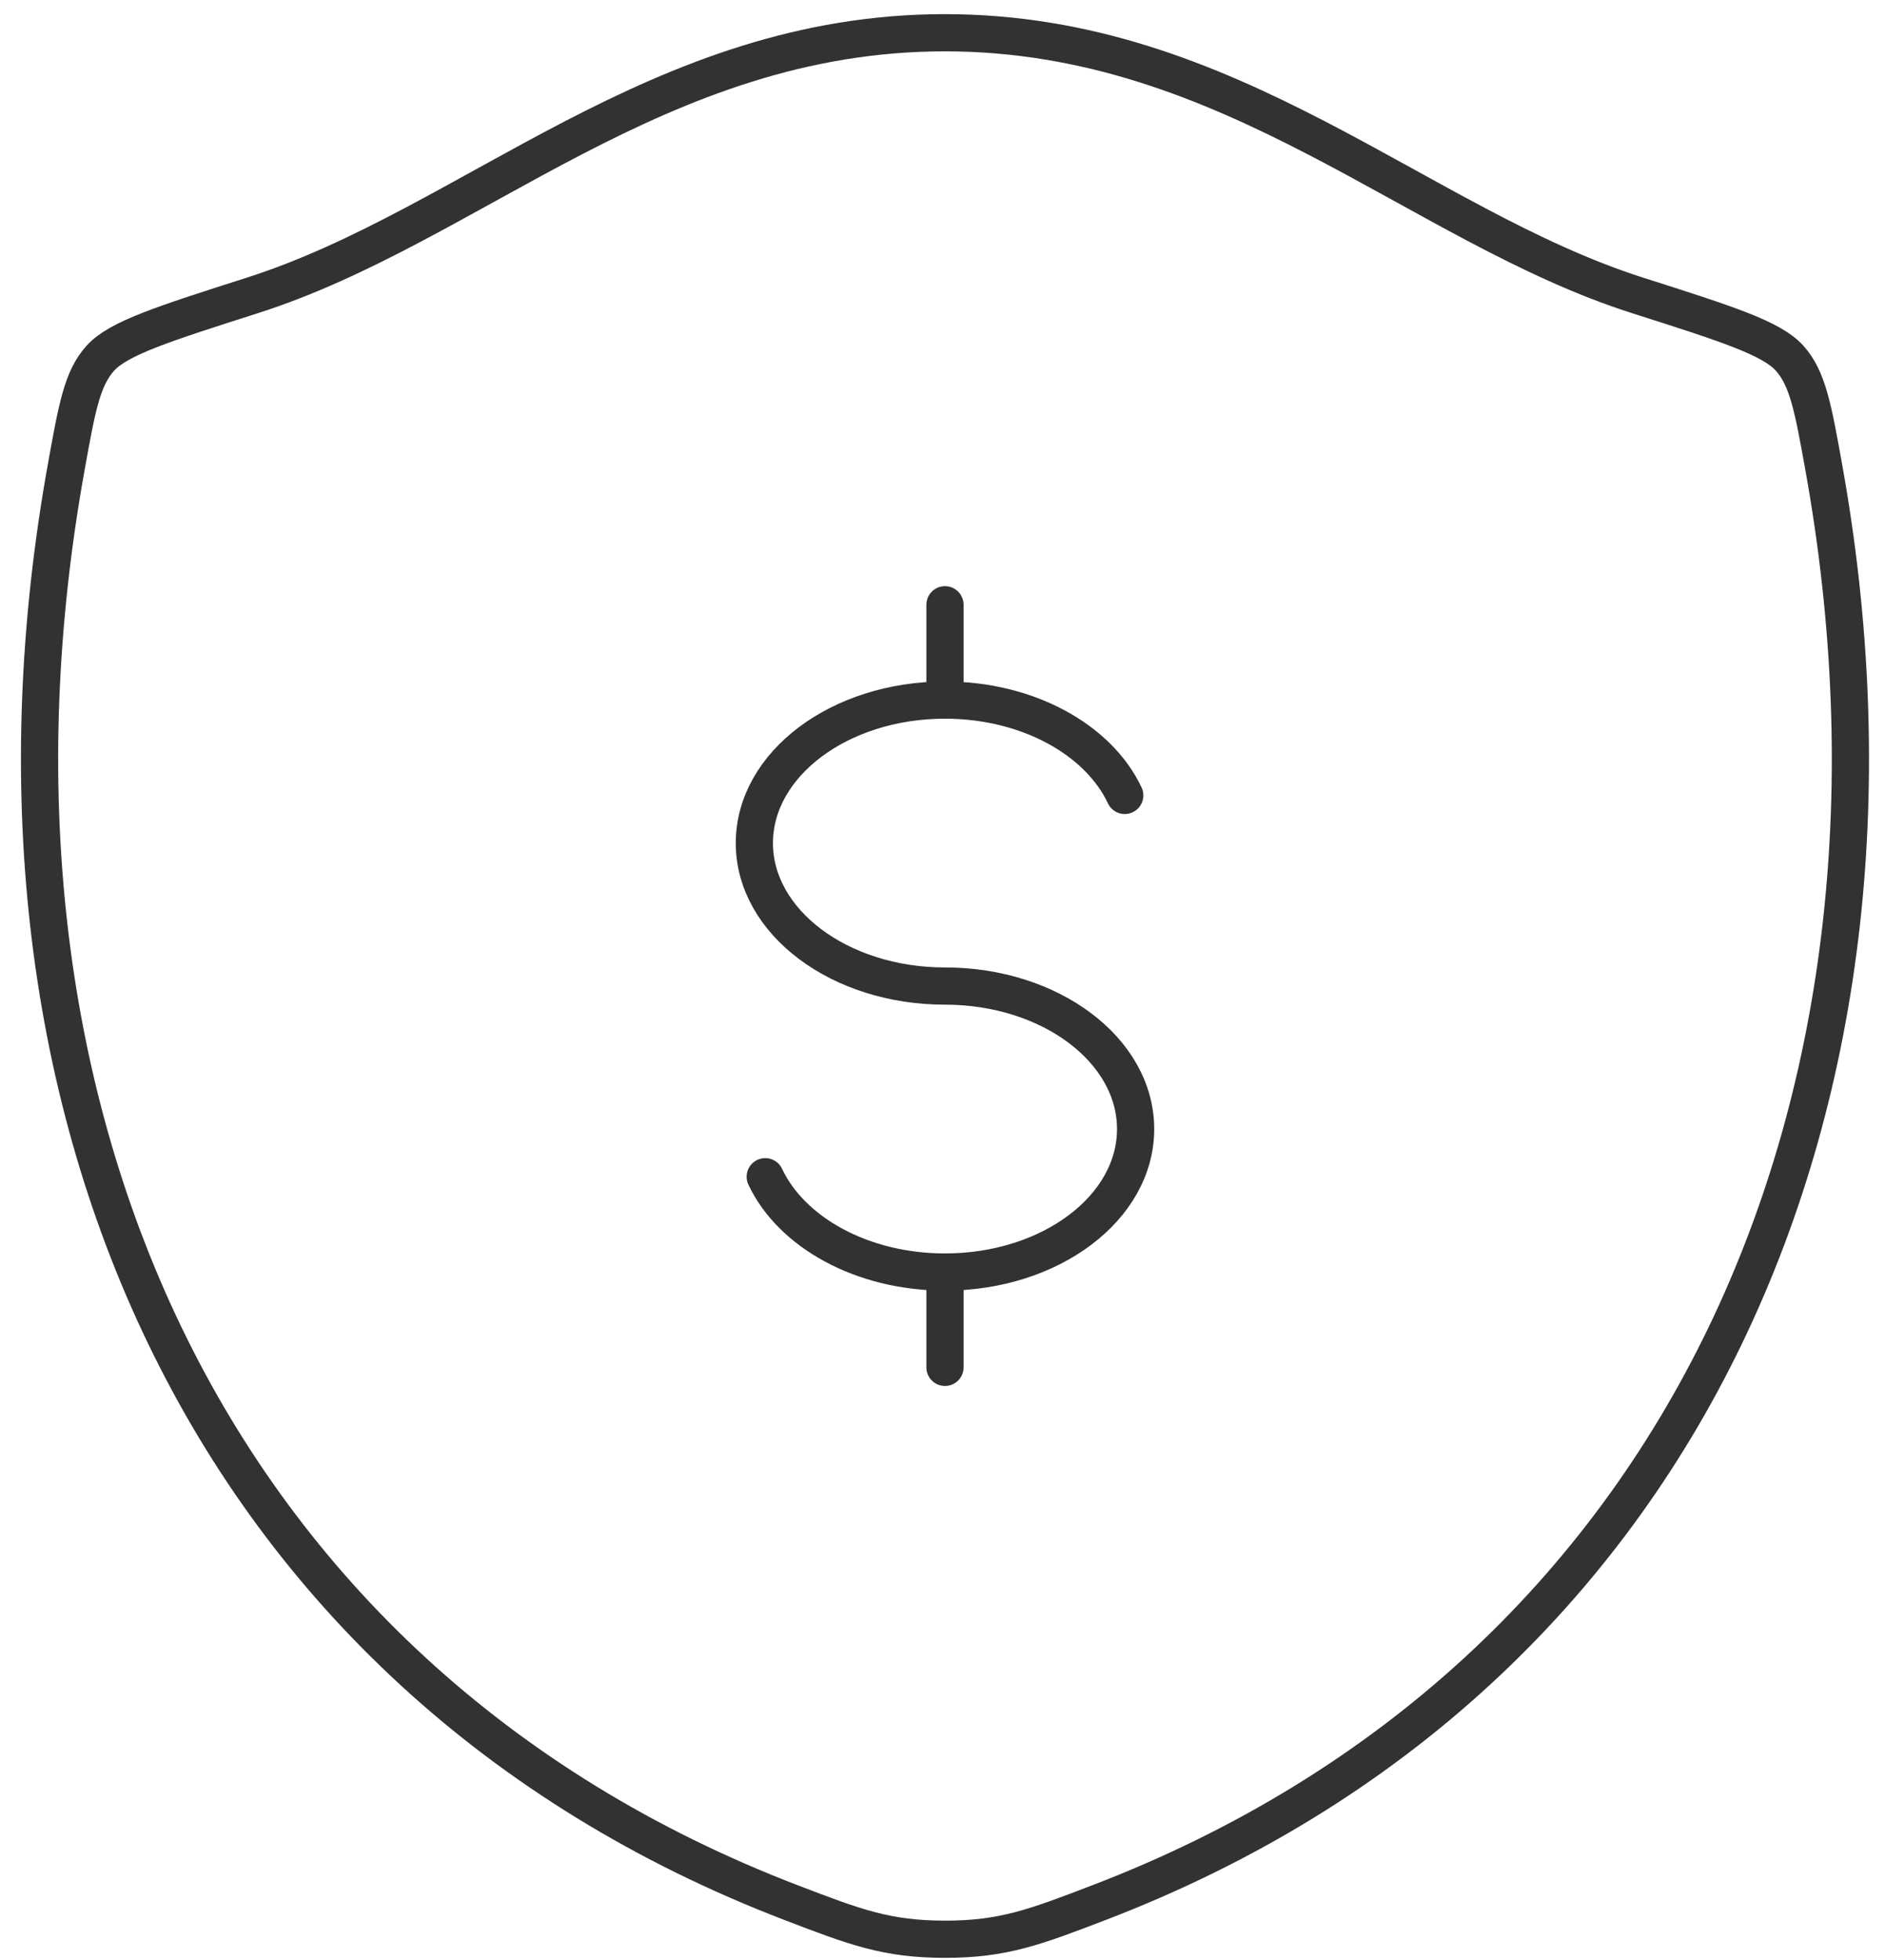 <svg width="76" height="79" viewBox="0 0 76 79" fill="none" xmlns="http://www.w3.org/2000/svg">
<g id="Group">
<path id="Vector" d="M38.1 28.221C33.854 28.221 30.415 30.804 30.415 33.986C30.415 37.167 33.854 39.749 38.1 39.749C42.346 39.749 45.786 42.332 45.786 45.513C45.786 48.695 42.346 51.277 38.1 51.277M38.1 28.221C41.444 28.221 44.295 29.824 45.348 32.064M38.1 28.221V24.379M38.1 51.277C34.757 51.277 31.906 49.675 30.853 47.435M38.1 51.277V55.12" stroke="#323232" stroke-width="1.5" stroke-linecap="round" stroke-linejoin="round"/>
<path id="Vector_2" d="M38.092 1.32C26.534 1.32 19.04 9.079 10.179 11.907C6.575 13.06 4.773 13.632 4.043 14.443C3.313 15.25 3.101 16.437 2.675 18.804C-1.898 44.15 8.093 67.583 31.917 76.705C34.472 77.685 35.752 78.173 38.104 78.173C40.455 78.173 41.739 77.681 44.298 76.701C68.118 67.583 78.098 44.15 73.525 18.804C73.099 16.437 72.883 15.25 72.153 14.439C71.423 13.628 69.625 13.056 66.02 11.907C57.156 9.079 49.651 1.32 38.092 1.32Z" stroke="#323232" stroke-width="1.5" stroke-linecap="round" stroke-linejoin="round"/>
</g>
</svg>
